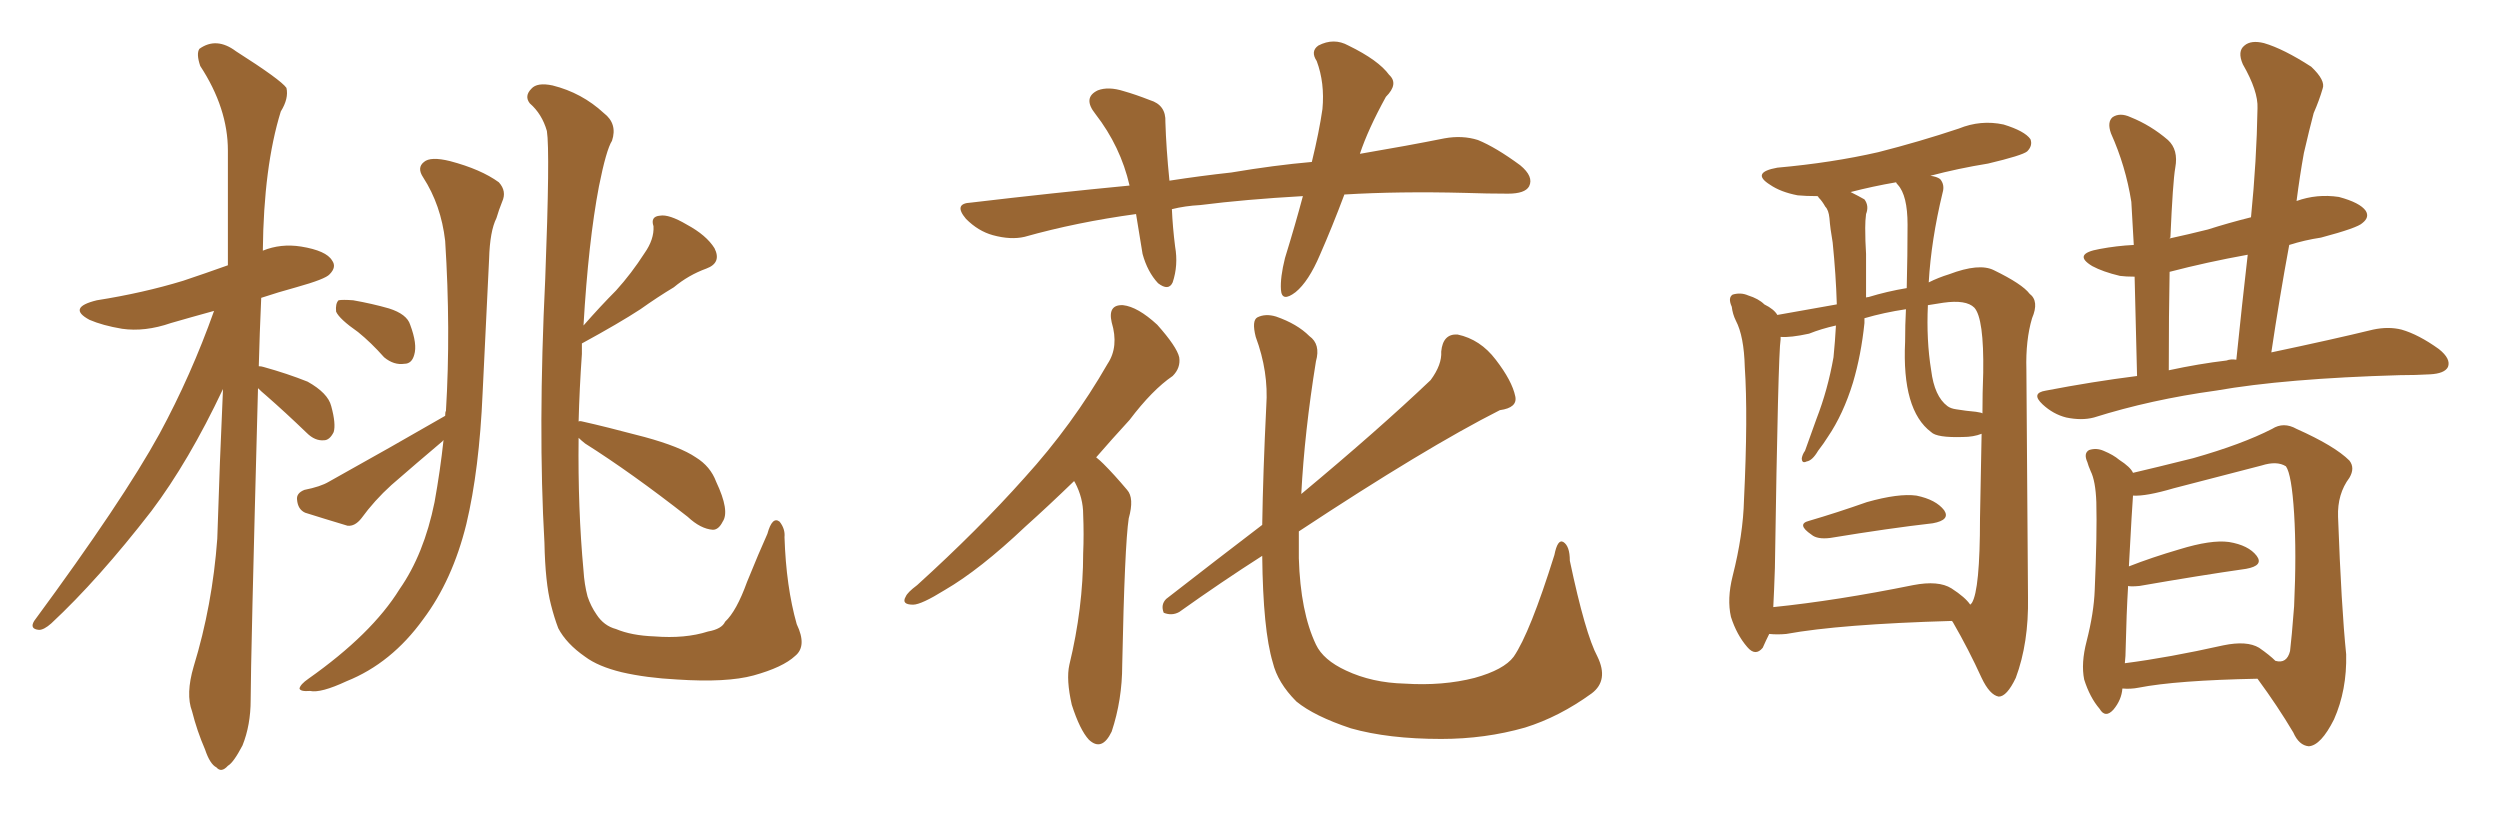 <svg xmlns="http://www.w3.org/2000/svg" xmlns:xlink="http://www.w3.org/1999/xlink" width="450" height="150"><path fill="#996633" padding="10" d="M46.44 69.87L46.44 69.87Q45.12 119.24 45.12 125.98L45.12 125.98Q45.12 130.52 43.65 134.18L43.65 134.18Q42.04 137.26 41.02 137.84L41.02 137.84Q39.84 139.16 38.96 138.13L38.96 138.13Q37.79 137.55 36.91 134.91L36.91 134.91Q35.45 131.54 34.57 128.03L34.57 128.03Q33.40 124.95 34.86 119.97L34.86 119.97Q38.23 108.98 39.11 96.97L39.11 96.97Q39.55 82.91 40.14 70.02L40.14 70.02Q33.98 83.06 27.25 91.99L27.25 91.99Q17.72 104.30 9.23 112.21L9.23 112.21Q7.91 113.38 7.03 113.38L7.03 113.38Q5.27 113.23 6.15 111.77L6.15 111.77Q22.12 90.09 28.71 78.08L28.71 78.08Q34.42 67.53 38.53 55.96L38.53 55.96Q34.28 57.13 30.76 58.15L30.76 58.15Q26.07 59.77 21.97 59.18L21.97 59.18Q18.46 58.59 16.11 57.57L16.11 57.57Q12.01 55.37 17.43 54.05L17.43 54.05Q25.78 52.73 32.96 50.54L32.96 50.54Q36.91 49.22 41.02 47.75L41.02 47.75Q41.02 36.77 41.02 27.10L41.02 27.10Q41.02 19.48 36.04 11.87L36.04 11.87Q35.30 9.67 35.89 8.79L35.89 8.79Q38.96 6.59 42.48 9.23L42.48 9.23Q50.54 14.36 51.56 15.82L51.56 15.82Q52.00 17.72 50.54 20.07L50.54 20.07Q47.46 30.03 47.31 45.12L47.31 45.12Q50.54 43.80 54.20 44.38L54.20 44.38Q58.74 45.12 59.77 46.88L59.77 46.88Q60.64 48.05 59.33 49.37L59.33 49.37Q58.59 50.24 53.32 51.71L53.32 51.71Q50.10 52.59 47.02 53.61L47.02 53.61Q46.73 60.06 46.58 65.92L46.58 65.92Q47.02 65.92 47.46 66.06L47.46 66.06Q51.71 67.24 55.37 68.70L55.37 68.70Q59.03 70.75 59.62 73.10L59.62 73.10Q60.50 76.32 60.06 77.78L60.06 77.78Q59.33 79.25 58.30 79.25L58.30 79.25Q56.69 79.39 55.22 77.93L55.22 77.93Q51.42 74.27 47.90 71.19L47.90 71.19Q47.02 70.46 46.44 69.87ZM64.45 59.77L64.45 59.77Q61.08 57.42 60.50 56.10L60.50 56.10Q60.35 54.64 60.94 54.05L60.94 54.05Q61.67 53.91 63.57 54.05L63.57 54.05Q66.94 54.64 70.02 55.52L70.02 55.52Q73.24 56.54 73.83 58.45L73.83 58.45Q75.15 61.96 74.56 63.87L74.56 63.87Q74.12 65.48 72.80 65.48L72.80 65.48Q70.90 65.77 69.14 64.31L69.14 64.31Q66.80 61.67 64.45 59.77ZM80.13 74.85L80.13 74.85Q80.13 74.12 80.27 73.97L80.27 73.97Q81.15 59.33 80.13 43.36L80.13 43.36Q79.39 36.91 76.17 31.93L76.17 31.93Q75 30.18 76.32 29.15L76.32 29.15Q77.49 28.13 81.01 29.00L81.01 29.00Q86.57 30.47 89.79 32.81L89.79 32.81Q91.26 34.42 90.38 36.33L90.38 36.33Q89.79 37.79 89.36 39.26L89.36 39.26Q88.18 41.60 88.04 46.58L88.04 46.58Q87.45 58.30 86.87 70.75L86.87 70.75Q86.28 84.52 83.94 94.34L83.94 94.34Q81.45 104.44 76.17 111.47L76.17 111.47Q70.46 119.38 62.40 122.61L62.40 122.61Q57.71 124.80 55.81 124.37L55.81 124.37Q54.05 124.51 53.91 123.93L53.91 123.93Q54.05 123.19 55.52 122.17L55.52 122.17Q66.94 114.11 71.92 106.05L71.92 106.05Q76.32 99.76 78.22 90.38L78.22 90.38Q79.25 84.67 79.83 79.25L79.83 79.25Q79.69 79.25 79.69 79.39L79.69 79.39Q75 83.35 70.46 87.30L70.46 87.30Q67.38 90.09 65.04 93.31L65.04 93.31Q63.87 94.78 62.55 94.63L62.55 94.63Q58.15 93.31 54.93 92.29L54.93 92.29Q53.61 91.70 53.47 89.94L53.47 89.94Q53.32 88.77 54.79 88.18L54.79 88.18Q57.71 87.60 59.18 86.72L59.18 86.72Q70.75 80.27 80.13 74.85ZM104.15 78.81L104.15 78.81L104.15 78.81Q104.00 91.55 105.03 102.69L105.03 102.69Q105.18 105.18 105.76 107.37L105.76 107.37Q106.35 109.13 107.37 110.60L107.37 110.60Q108.69 112.65 110.89 113.23L110.89 113.23Q113.67 114.40 117.77 114.55L117.77 114.55Q123.34 114.99 127.44 113.67L127.44 113.67Q129.93 113.23 130.52 111.91L130.52 111.91Q132.57 110.01 134.47 104.74L134.47 104.74Q136.67 99.32 138.13 96.09L138.13 96.09Q139.01 92.87 140.33 93.90L140.33 93.90Q141.36 95.21 141.21 96.68L141.21 96.68Q141.50 105.62 143.41 112.35L143.41 112.35Q145.31 116.31 143.12 118.07L143.12 118.07Q140.92 120.12 135.64 121.58L135.64 121.58Q130.81 122.90 121.88 122.31L121.88 122.31Q116.31 122.02 111.91 121.00L111.91 121.00Q107.67 119.97 105.32 118.21L105.32 118.21Q101.95 115.87 100.49 113.09L100.49 113.09Q99.76 111.18 99.17 108.84L99.17 108.84Q98.14 104.88 98.00 97.71L98.00 97.71Q96.83 77.20 98.14 50.24L98.14 50.24Q99.02 27.25 98.44 23.58L98.44 23.58Q97.56 20.51 95.36 18.60L95.36 18.60Q94.34 17.29 95.65 15.97L95.65 15.97Q96.68 14.79 99.46 15.38L99.46 15.38Q104.74 16.70 108.69 20.36L108.69 20.36Q111.18 22.27 110.16 25.34L110.16 25.34Q109.13 26.95 107.81 33.54L107.81 33.54Q105.91 43.51 105.03 58.59L105.03 58.59Q108.11 55.08 110.89 52.29L110.89 52.29Q113.67 49.22 116.02 45.56L116.02 45.56Q117.77 43.07 117.63 40.72L117.63 40.72Q117.04 38.96 118.80 38.82L118.80 38.82Q120.41 38.53 123.63 40.43L123.63 40.43Q127.15 42.33 128.61 44.68L128.61 44.68Q129.93 47.31 127.15 48.34L127.15 48.34Q123.93 49.51 121.29 51.71L121.29 51.71Q118.36 53.47 115.28 55.66L115.28 55.66Q111.47 58.15 104.74 61.82L104.74 61.82Q104.74 62.70 104.74 63.72L104.74 63.72Q104.30 70.02 104.15 75.88L104.15 75.88Q104.30 75.73 104.88 75.88L104.88 75.88Q108.84 76.76 116.02 78.66L116.02 78.66Q122.46 80.42 125.24 82.32L125.24 82.32Q127.88 83.94 128.91 86.72L128.91 86.72Q131.40 91.99 130.08 93.90L130.08 93.90Q129.35 95.36 128.32 95.36L128.32 95.36Q126.12 95.21 123.78 93.02L123.78 93.02Q113.67 85.11 105.32 79.83L105.32 79.83Q104.59 79.25 104.15 78.81ZM241.99 35.01L241.99 35.01Q239.79 40.87 237.60 45.85L237.60 45.85Q235.55 50.68 233.20 52.59L233.20 52.59Q230.71 54.49 230.57 52.15L230.57 52.15Q230.42 49.95 231.30 46.44L231.30 46.44Q233.20 40.28 234.52 35.30L234.52 35.30Q224.12 35.89 216.06 36.91L216.06 36.91Q213.28 37.06 210.94 37.65L210.94 37.65Q211.08 40.87 211.52 44.38L211.52 44.38Q212.11 47.75 211.08 50.83L211.08 50.83Q210.35 52.44 208.45 50.98L208.45 50.98Q206.54 48.93 205.66 45.70L205.66 45.70Q205.08 42.19 204.49 38.53L204.49 38.53Q193.80 39.99 184.42 42.63L184.42 42.63Q181.93 43.21 178.71 42.33L178.71 42.33Q176.07 41.60 173.88 39.40L173.88 39.40Q171.53 36.62 174.76 36.47L174.76 36.47Q189.55 34.72 203.32 33.40L203.32 33.40Q201.71 26.37 197.17 20.51L197.17 20.51Q194.82 17.58 197.61 16.26L197.61 16.26Q199.51 15.53 202.29 16.41L202.29 16.41Q204.35 16.99 206.98 18.02L206.98 18.02Q209.91 18.90 209.77 21.97L209.77 21.97Q209.91 26.66 210.50 32.52L210.50 32.52Q216.21 31.64 221.63 31.05L221.63 31.05Q229.39 29.74 236.13 29.15L236.13 29.15Q237.45 23.73 238.04 19.63L238.04 19.63Q238.48 14.94 237.01 10.99L237.01 10.99Q235.84 9.23 237.30 8.20L237.30 8.20Q240.09 6.74 242.72 8.20L242.72 8.20Q248.14 10.84 250.05 13.48L250.05 13.48Q251.81 15.09 249.46 17.43L249.46 17.43Q246.24 23.29 244.78 27.69L244.78 27.69Q253.42 26.22 260.01 24.90L260.01 24.90Q263.23 24.32 266.02 25.20L266.02 25.20Q269.24 26.51 273.63 29.74L273.63 29.74Q276.12 31.79 275.24 33.54L275.24 33.54Q274.51 34.86 271.44 34.86L271.44 34.86Q267.77 34.86 263.67 34.72L263.67 34.72Q251.81 34.42 241.99 35.01ZM193.36 86.57L193.36 86.57Q188.67 91.11 184.57 94.78L184.57 94.78Q176.37 102.54 170.07 106.20L170.07 106.20Q165.82 108.84 164.36 108.84L164.36 108.84Q162.16 108.84 163.04 107.37L163.04 107.37Q163.33 106.64 165.09 105.32L165.09 105.32Q176.07 95.36 184.42 85.99L184.42 85.99Q193.07 76.46 199.37 65.48L199.37 65.48Q201.42 62.40 200.10 58.01L200.10 58.01Q199.37 54.79 202.15 54.93L202.15 54.93Q204.79 55.22 208.30 58.45L208.30 58.45Q211.82 62.40 212.26 64.31L212.26 64.31Q212.55 66.21 211.08 67.68L211.08 67.68Q207.42 70.17 203.32 75.59L203.32 75.59Q200.10 79.10 197.31 82.32L197.31 82.32Q198.05 82.91 198.63 83.50L198.63 83.50Q200.54 85.40 202.88 88.18L202.88 88.18Q204.20 89.65 203.17 93.31L203.17 93.31Q202.44 98.14 202.00 119.68L202.00 119.68Q202.00 125.98 200.10 131.69L200.10 131.69Q198.34 135.35 196.00 133.15L196.00 133.15Q194.38 131.40 192.92 126.86L192.92 126.86Q191.89 122.31 192.48 119.68L192.48 119.68Q194.97 109.42 194.97 99.61L194.97 99.61Q195.12 96.24 194.97 92.58L194.97 92.58Q194.97 89.65 193.51 86.87L193.51 86.87Q193.36 86.72 193.36 86.57ZM287.55 118.21L287.55 118.21L287.55 118.21Q289.60 122.46 286.52 124.80L286.52 124.80Q280.66 129.05 274.51 130.96L274.51 130.96Q267.33 133.01 259.42 133.01L259.42 133.01Q249.90 133.01 243.16 131.10L243.16 131.10Q236.57 128.91 233.35 126.27L233.35 126.27Q229.98 122.90 229.10 119.24L229.10 119.24Q227.34 113.38 227.20 100.05L227.20 100.05Q219.87 104.74 212.26 110.16L212.26 110.16Q210.94 110.89 209.47 110.30L209.47 110.30Q208.89 108.84 209.91 107.81L209.91 107.81Q219.14 100.63 227.20 94.48L227.20 94.48Q227.34 85.11 227.93 73.10L227.93 73.10Q228.37 66.94 226.03 60.64L226.03 60.64Q225.29 57.71 226.32 57.13L226.32 57.13Q227.78 56.40 229.69 56.98L229.69 56.98Q233.50 58.30 235.69 60.50L235.69 60.50Q237.74 61.96 236.87 65.04L236.87 65.04Q234.81 77.78 234.23 88.92L234.23 88.92Q248.14 77.34 257.52 68.41L257.52 68.41Q259.57 65.63 259.42 63.28L259.42 63.28Q259.72 60.06 262.35 60.21L262.35 60.21Q266.46 61.08 269.24 64.75L269.24 64.75Q272.17 68.55 272.75 71.34L272.75 71.34Q273.19 73.39 269.97 73.83L269.97 73.83Q256.64 80.57 233.79 95.65L233.79 95.65Q233.79 98.14 233.79 100.49L233.79 100.49Q234.08 110.16 236.87 116.02L236.87 116.02Q238.18 118.80 242.29 120.70L242.29 120.70Q246.97 122.90 252.83 123.05L252.83 123.05Q259.72 123.49 265.43 122.02L265.43 122.02Q270.70 120.56 272.46 118.21L272.46 118.21Q275.39 113.96 279.79 99.90L279.79 99.90Q280.37 96.97 281.40 97.56L281.40 97.56Q282.57 98.29 282.57 100.93L282.57 100.93Q285.35 114.11 287.55 118.21ZM325.63 93.75L325.63 93.75Q330.62 92.29 336.04 90.38L336.04 90.38Q341.75 88.77 344.97 89.21L344.97 89.21Q348.49 89.94 349.95 91.85L349.95 91.85Q351.12 93.60 347.90 94.19L347.90 94.19Q340.14 95.07 329.44 96.83L329.44 96.83Q327.10 97.12 326.07 96.24L326.07 96.24Q323.29 94.34 325.63 93.75ZM318.46 114.11L318.46 114.11Q317.87 115.28 317.29 116.60L317.29 116.60Q315.97 118.21 314.50 116.46L314.50 116.46Q312.60 114.26 311.57 111.04L311.57 111.04Q310.84 107.81 311.87 103.71L311.87 103.71Q313.77 96.24 313.92 89.94L313.92 89.94Q314.65 74.85 314.06 66.06L314.06 66.06Q313.92 60.50 312.45 57.71L312.45 57.71Q311.87 56.54 311.72 55.22L311.72 55.22Q310.99 53.61 311.87 53.03L311.87 53.03Q313.33 52.59 314.65 53.17L314.65 53.17Q316.55 53.76 317.58 54.79L317.58 54.79Q319.34 55.66 319.92 56.69L319.92 56.69Q325.63 55.66 330.62 54.79L330.62 54.79Q330.62 54.64 330.62 54.64L330.62 54.64Q330.47 49.51 329.88 43.65L329.88 43.65Q329.44 41.16 329.30 39.26L329.30 39.26Q329.15 37.79 328.56 37.21L328.56 37.21Q327.98 36.18 327.39 35.60L327.39 35.60Q327.25 35.30 327.10 35.30L327.10 35.30Q325.05 35.30 323.58 35.16L323.58 35.16Q320.51 34.57 318.60 33.25L318.60 33.25Q315.09 31.05 319.92 30.18L319.92 30.18Q329.74 29.30 338.09 27.39L338.09 27.39Q345.56 25.49 352.59 23.14L352.59 23.14Q356.54 21.53 360.64 22.41L360.64 22.41Q364.45 23.58 365.48 25.05L365.48 25.05Q365.92 26.22 364.89 27.25L364.89 27.25Q364.01 27.98 357.86 29.44L357.86 29.44Q352.44 30.32 347.46 31.64L347.46 31.64Q348.63 31.79 349.22 32.23L349.22 32.23Q350.10 33.25 349.66 34.72L349.66 34.72Q347.61 43.21 347.17 50.83L347.17 50.83Q348.93 49.95 350.83 49.37L350.83 49.37Q356.25 47.31 358.89 48.63L358.89 48.63Q364.01 51.12 365.33 52.88L365.33 52.88Q367.09 54.20 365.77 57.28L365.77 57.28Q364.60 61.23 364.75 66.50L364.75 66.50Q364.89 87.16 365.04 107.52L365.04 107.52Q365.19 115.72 362.84 122.02L362.84 122.02Q361.23 125.39 359.77 125.39L359.77 125.39Q358.15 125.10 356.69 122.02L356.69 122.02Q354.35 116.89 351.56 112.06L351.56 112.06Q351.42 111.77 351.27 111.77L351.27 111.77Q331.20 112.35 321.53 114.11L321.53 114.11Q319.92 114.26 318.46 114.11ZM351.27 105.91L351.27 105.91Q353.76 107.52 354.64 108.84L354.64 108.84Q354.79 108.69 354.93 108.54L354.93 108.54Q356.40 106.20 356.40 93.31L356.40 93.31Q356.54 85.69 356.69 78.08L356.69 78.08Q355.22 78.66 353.32 78.66L353.32 78.66Q348.63 78.81 347.61 77.78L347.61 77.78Q342.33 73.83 342.92 61.52L342.92 61.52Q342.92 58.45 343.07 55.66L343.07 55.66Q339.11 56.25 335.60 57.28L335.60 57.28Q335.60 57.57 335.60 58.15L335.60 58.15Q335.01 63.87 333.54 68.85L333.54 68.85Q331.79 74.56 329.00 78.66L329.00 78.66Q328.27 79.83 327.25 81.15L327.25 81.15Q326.22 82.91 325.20 83.06L325.20 83.06Q324.32 83.50 324.32 82.47L324.32 82.47Q324.46 81.74 324.90 81.15L324.90 81.15Q325.93 78.22 326.95 75.44L326.95 75.44Q329.00 70.17 330.03 64.31L330.03 64.31Q330.32 61.38 330.47 58.59L330.47 58.59Q327.83 59.18 325.63 60.06L325.63 60.06Q322.27 60.79 320.51 60.64L320.51 60.64Q320.51 60.94 320.51 61.08L320.51 61.08Q320.07 63.57 319.48 102.25L319.48 102.25Q319.34 106.49 319.19 109.28L319.19 109.28Q330.62 108.11 344.38 105.32L344.38 105.32Q348.93 104.44 351.27 105.91ZM355.66 74.12L355.66 74.12Q356.69 74.27 356.84 74.41L356.84 74.41Q356.84 70.75 356.98 67.09L356.98 67.09Q357.13 57.28 355.37 55.37L355.37 55.37Q353.91 53.91 349.80 54.49L349.80 54.49Q348.05 54.79 347.02 54.93L347.02 54.93Q346.73 61.23 347.61 66.65L347.61 66.65Q348.19 71.34 350.54 73.10L350.54 73.10Q351.12 73.54 352.15 73.68L352.15 73.68Q353.91 73.97 355.66 74.12ZM343.21 51.86L343.21 51.86Q343.36 45.85 343.36 40.43L343.36 40.43Q343.36 35.16 341.60 33.25L341.60 33.25Q341.31 32.96 341.31 32.81L341.31 32.81Q337.06 33.54 333.11 34.57L333.11 34.57Q334.57 35.30 335.60 35.89L335.60 35.89Q336.47 37.06 335.89 38.53L335.89 38.53Q335.74 39.70 335.74 41.02L335.74 41.02Q335.74 43.36 335.89 45.70L335.89 45.70Q335.89 49.51 335.89 53.61L335.89 53.61Q335.89 53.47 336.33 53.47L336.33 53.47Q339.70 52.44 343.21 51.86ZM384.67 67.68L384.67 67.68Q384.38 56.98 384.23 49.80L384.23 49.80Q382.62 49.80 381.59 49.66L381.59 49.66Q378.52 48.93 376.61 47.90L376.61 47.90Q372.95 45.70 377.93 44.82L377.93 44.82Q381.01 44.24 384.08 44.09L384.08 44.09Q383.79 38.67 383.64 36.33L383.64 36.33Q382.62 29.88 379.98 24.02L379.98 24.02Q379.25 21.97 380.27 21.09L380.27 21.09Q381.59 20.21 383.50 21.09L383.50 21.09Q387.16 22.56 390.23 25.20L390.23 25.20Q392.14 26.95 391.55 30.18L391.55 30.18Q391.11 32.67 390.67 42.77L390.67 42.77Q390.53 42.77 390.53 42.92L390.53 42.92Q393.90 42.19 397.41 41.31L397.41 41.31Q401.07 40.14 405.18 39.11L405.18 39.11Q406.20 28.86 406.35 19.48L406.35 19.48Q406.49 16.41 403.71 11.57L403.71 11.57Q402.69 9.23 404.00 8.20L404.00 8.20Q405.18 7.18 407.52 7.76L407.52 7.76Q411.04 8.79 416.02 12.01L416.02 12.01Q418.65 14.50 418.07 15.97L418.07 15.97Q417.48 18.02 416.46 20.36L416.46 20.36Q415.72 23.14 414.70 27.54L414.70 27.54Q413.96 31.64 413.38 36.18L413.38 36.18Q417.04 34.86 421.00 35.45L421.00 35.45Q424.80 36.47 425.83 37.94L425.83 37.94Q426.56 39.11 425.24 40.14L425.24 40.14Q424.37 41.02 417.77 42.77L417.77 42.77Q414.84 43.21 412.06 44.09L412.06 44.09Q410.30 53.61 408.84 63.43L408.84 63.43Q419.97 61.08 427.15 59.33L427.15 59.33Q429.93 58.74 432.28 59.33L432.28 59.33Q435.35 60.21 439.01 62.84L439.01 62.84Q441.21 64.60 440.63 66.06L440.63 66.06Q440.04 67.24 437.40 67.38L437.40 67.38Q434.77 67.53 431.98 67.53L431.98 67.53Q411.33 68.12 398.88 70.31L398.88 70.31Q387.16 71.92 376.90 75.15L376.90 75.15Q374.71 75.73 371.92 75.15L371.92 75.15Q369.58 74.56 367.68 72.80L367.68 72.80Q365.48 70.75 368.26 70.31L368.26 70.31Q376.61 68.70 384.67 67.68ZM400.78 64.89L400.78 64.89Q401.51 64.60 402.54 64.75L402.54 64.75Q403.56 54.79 404.59 45.85L404.59 45.85Q397.27 47.17 390.53 48.93L390.53 48.93Q390.38 56.40 390.38 66.65L390.38 66.65Q395.80 65.48 400.78 64.89ZM382.03 123.93L382.03 123.93Q381.88 125.98 380.42 127.73L380.42 127.73Q378.96 129.35 377.93 127.59L377.93 127.59Q376.17 125.54 375.15 122.31L375.15 122.31Q374.56 119.38 375.59 115.43L375.59 115.43Q376.90 110.30 377.05 106.20L377.05 106.20Q377.49 96.09 377.34 90.38L377.34 90.38Q377.20 86.57 376.32 84.81L376.32 84.81Q375.88 83.79 375.73 83.20L375.73 83.20Q375 81.59 376.03 81.01L376.03 81.01Q377.34 80.57 378.66 81.15L378.66 81.15Q380.42 81.88 381.45 82.76L381.45 82.76Q383.50 84.08 383.94 85.11L383.94 85.11Q387.74 84.23 394.78 82.47L394.78 82.47Q403.56 79.98 408.98 77.20L408.98 77.20Q411.04 75.88 413.38 77.20L413.38 77.20Q420.26 80.27 422.90 82.91L422.90 82.91Q423.93 84.23 422.90 85.99L422.90 85.99Q420.70 88.92 420.85 93.02L420.85 93.02Q421.44 109.28 422.31 117.77L422.31 117.77Q422.46 124.22 420.12 129.49L420.12 129.49Q417.77 134.18 415.58 134.33L415.58 134.33Q413.82 134.18 412.79 131.84L412.79 131.84Q410.01 127.15 406.35 122.17L406.35 122.17Q391.70 122.46 384.96 123.78L384.96 123.78Q383.50 124.07 382.03 123.93ZM406.64 116.60L406.64 116.60L406.64 116.60Q408.54 117.92 409.57 118.95L409.57 118.95Q411.62 119.53 412.21 117.19L412.21 117.19Q412.50 114.84 412.94 109.13L412.94 109.13Q413.38 99.61 412.94 92.43L412.94 92.43Q412.50 85.40 411.47 83.94L411.47 83.94Q409.86 82.91 407.08 83.79L407.08 83.79Q399.76 85.69 391.26 87.89L391.26 87.89Q386.28 89.36 383.94 89.21L383.94 89.21Q383.79 90.97 383.20 101.95L383.20 101.95Q387.30 100.34 392.29 98.88L392.29 98.88Q398.00 97.12 401.22 97.56L401.22 97.56Q404.74 98.14 406.20 100.05L406.20 100.05Q407.52 101.81 404.30 102.39L404.30 102.39Q396.09 103.56 385.11 105.47L385.11 105.47Q383.50 105.62 383.06 105.47L383.06 105.47Q382.76 110.45 382.62 116.75L382.62 116.75Q382.62 118.07 382.47 119.38L382.47 119.38Q390.38 118.36 400.20 116.16L400.20 116.16Q404.44 115.28 406.64 116.60Z"/></svg>